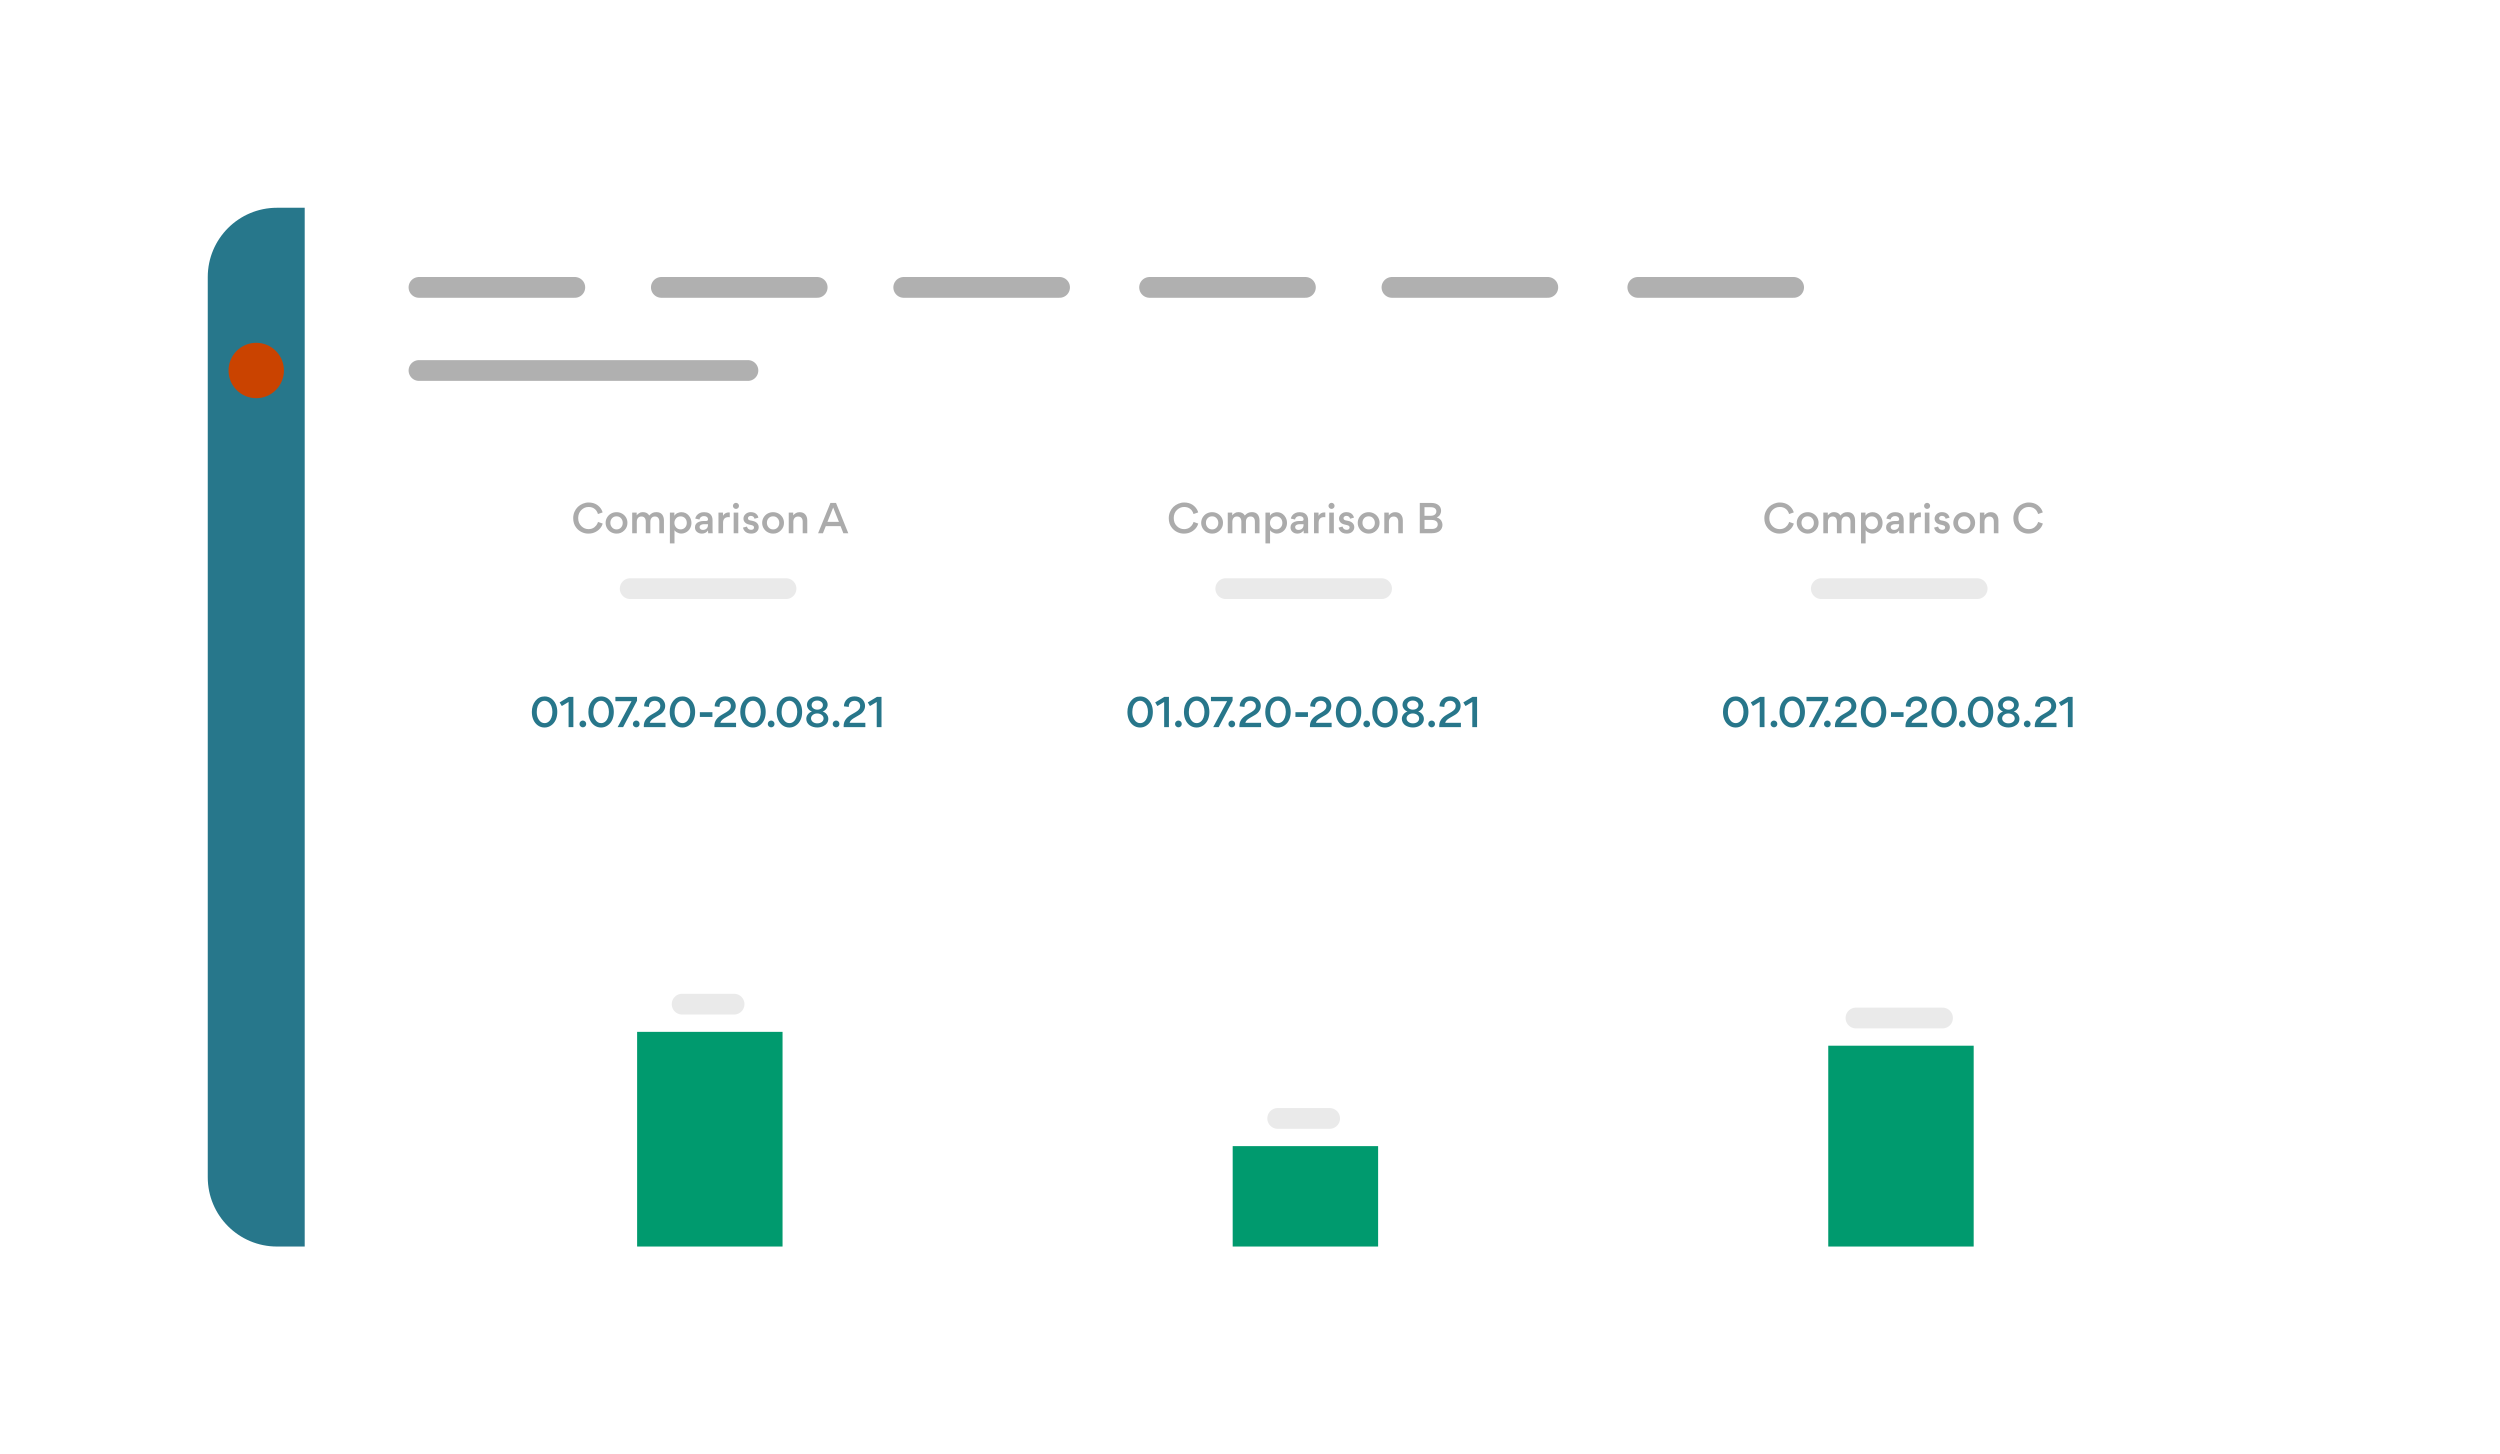 <svg width="722" height="420" viewBox="0 0 722 420" fill="none" xmlns="http://www.w3.org/2000/svg">
<g filter="url(#filter0_d_201_5158)">
<path d="M60 80C60 68.954 68.954 60 80 60H642C653.046 60 662 68.954 662 80V340C662 351.046 653.046 360 642 360H80C68.954 360 60 351.046 60 340V80Z" fill="white"/>
</g>
<path d="M60 80C60 68.954 68.954 60 80 60H88V360H80C68.954 360 60 351.046 60 340V80Z" fill="#27778B"/>
<path d="M121 83H166" stroke="#B0B0B0" stroke-width="6" stroke-linecap="round"/>
<path d="M121 107H216" stroke="#B0B0B0" stroke-width="6" stroke-linecap="round"/>
<path d="M191 83H236" stroke="#B0B0B0" stroke-width="6" stroke-linecap="round"/>
<path d="M261 83H306" stroke="#B0B0B0" stroke-width="6" stroke-linecap="round"/>
<path d="M332 83H377" stroke="#B0B0B0" stroke-width="6" stroke-linecap="round"/>
<path d="M402 83H447" stroke="#B0B0B0" stroke-width="6" stroke-linecap="round"/>
<path d="M473 83H518" stroke="#B0B0B0" stroke-width="6" stroke-linecap="round"/>
<g filter="url(#filter1_d_201_5158)">
<rect x="121" y="130" width="167" height="100" rx="5" fill="white"/>
</g>
<g filter="url(#filter2_d_201_5158)">
<path d="M121 240C121 237.239 123.239 235 126 235H627C629.761 235 632 237.239 632 240V355C632 357.761 629.761 360 627 360H126C123.239 360 121 357.761 121 355V240Z" fill="white"/>
</g>
<g filter="url(#filter3_d_201_5158)">
<rect x="293" y="130" width="167" height="100" rx="5" fill="white"/>
</g>
<g filter="url(#filter4_d_201_5158)">
<rect x="465" y="130" width="167" height="100" rx="5" fill="white"/>
</g>
<path d="M182 170H227" stroke="#EAEAEA" stroke-width="6" stroke-linecap="round"/>
<path d="M197 290H212" stroke="#EAEAEA" stroke-width="6" stroke-linecap="round"/>
<path d="M369 323H384" stroke="#EAEAEA" stroke-width="6" stroke-linecap="round"/>
<path d="M536 294H561" stroke="#EAEAEA" stroke-width="6" stroke-linecap="round"/>
<path d="M354 170H399" stroke="#EAEAEA" stroke-width="6" stroke-linecap="round"/>
<path d="M526 170H571" stroke="#EAEAEA" stroke-width="6" stroke-linecap="round"/>
<path d="M159.18 209.496C158.612 209.904 157.972 210.108 157.26 210.108C156.54 210.108 155.9 209.908 155.34 209.508C154.772 209.1 154.34 208.564 154.044 207.9C153.748 207.228 153.6 206.468 153.6 205.62C153.6 204.348 153.936 203.288 154.608 202.44C155.296 201.568 156.188 201.132 157.284 201.132C158.004 201.132 158.644 201.328 159.204 201.72C159.772 202.136 160.204 202.676 160.5 203.34C160.796 204.004 160.944 204.76 160.944 205.608C160.944 206.448 160.796 207.204 160.5 207.876C160.188 208.572 159.748 209.112 159.18 209.496ZM158.46 202.836C158.092 202.54 157.692 202.392 157.26 202.392C156.82 202.392 156.424 202.536 156.072 202.824C155.368 203.416 155.016 204.344 155.016 205.608C155 206.496 155.208 207.26 155.64 207.9C156.072 208.532 156.62 208.844 157.284 208.836C157.732 208.836 158.128 208.688 158.472 208.392C158.808 208.112 159.068 207.728 159.252 207.24C159.436 206.736 159.528 206.196 159.528 205.62C159.528 204.38 159.172 203.452 158.46 202.836ZM164.207 202.728L162.251 203.904L161.615 202.86L164.279 201.252H165.587V210H164.207V202.728ZM167.348 209.088C167.348 208.808 167.444 208.572 167.636 208.38C167.844 208.188 168.072 208.092 168.32 208.092C168.576 208.092 168.808 208.188 169.016 208.38C169.2 208.564 169.292 208.8 169.292 209.088C169.292 209.36 169.2 209.588 169.016 209.772C168.824 209.964 168.592 210.06 168.32 210.06C168.064 210.06 167.836 209.96 167.636 209.76C167.444 209.584 167.348 209.36 167.348 209.088ZM175.504 209.496C174.936 209.904 174.296 210.108 173.584 210.108C172.864 210.108 172.224 209.908 171.664 209.508C171.096 209.1 170.664 208.564 170.368 207.9C170.072 207.228 169.924 206.468 169.924 205.62C169.924 204.348 170.26 203.288 170.932 202.44C171.62 201.568 172.512 201.132 173.608 201.132C174.328 201.132 174.968 201.328 175.528 201.72C176.096 202.136 176.528 202.676 176.824 203.34C177.12 204.004 177.268 204.76 177.268 205.608C177.268 206.448 177.12 207.204 176.824 207.876C176.512 208.572 176.072 209.112 175.504 209.496ZM174.784 202.836C174.416 202.54 174.016 202.392 173.584 202.392C173.144 202.392 172.748 202.536 172.396 202.824C171.692 203.416 171.34 204.344 171.34 205.608C171.324 206.496 171.532 207.26 171.964 207.9C172.396 208.532 172.944 208.844 173.608 208.836C174.056 208.836 174.452 208.688 174.796 208.392C175.132 208.112 175.392 207.728 175.576 207.24C175.76 206.736 175.852 206.196 175.852 205.62C175.852 204.38 175.496 203.452 174.784 202.836ZM182.39 202.5H177.722V201.252H183.974V202.38L179.954 210H178.37L182.39 202.5ZM182.769 209.088C182.769 208.808 182.865 208.572 183.057 208.38C183.265 208.188 183.493 208.092 183.741 208.092C183.997 208.092 184.229 208.188 184.437 208.38C184.621 208.564 184.713 208.8 184.713 209.088C184.713 209.36 184.621 209.588 184.437 209.772C184.245 209.964 184.013 210.06 183.741 210.06C183.485 210.06 183.257 209.96 183.057 209.76C182.865 209.584 182.769 209.36 182.769 209.088ZM185.943 210L185.931 209.628C185.923 208.348 186.619 207.292 188.019 206.46L189.375 205.668C189.831 205.396 190.163 205.124 190.371 204.852C190.587 204.572 190.695 204.244 190.695 203.868C190.695 203.452 190.547 203.1 190.251 202.812C189.947 202.532 189.555 202.392 189.075 202.392C188.371 202.392 187.875 202.672 187.587 203.232C187.475 203.448 187.415 203.76 187.407 204.168L186.015 203.988C185.999 203.596 186.083 203.2 186.267 202.8C186.451 202.4 186.719 202.056 187.071 201.768C187.599 201.336 188.275 201.12 189.099 201.12C190.027 201.12 190.771 201.4 191.331 201.96C191.851 202.496 192.111 203.124 192.111 203.844C192.111 204.38 191.967 204.872 191.679 205.32C191.399 205.776 190.999 206.156 190.479 206.46L188.883 207.396C188.835 207.42 188.775 207.456 188.703 207.504C188.639 207.552 188.595 207.584 188.571 207.6C188.427 207.704 188.311 207.792 188.223 207.864C187.927 208.112 187.735 208.408 187.647 208.752H192.195V210H185.943ZM198.989 209.496C198.421 209.904 197.781 210.108 197.069 210.108C196.349 210.108 195.709 209.908 195.149 209.508C194.581 209.1 194.149 208.564 193.853 207.9C193.557 207.228 193.409 206.468 193.409 205.62C193.409 204.348 193.745 203.288 194.417 202.44C195.105 201.568 195.997 201.132 197.093 201.132C197.813 201.132 198.453 201.328 199.013 201.72C199.581 202.136 200.013 202.676 200.309 203.34C200.605 204.004 200.753 204.76 200.753 205.608C200.753 206.448 200.605 207.204 200.309 207.876C199.997 208.572 199.557 209.112 198.989 209.496ZM198.269 202.836C197.901 202.54 197.501 202.392 197.069 202.392C196.629 202.392 196.233 202.536 195.881 202.824C195.177 203.416 194.825 204.344 194.825 205.608C194.809 206.496 195.017 207.26 195.449 207.9C195.881 208.532 196.429 208.844 197.093 208.836C197.541 208.836 197.937 208.688 198.281 208.392C198.617 208.112 198.877 207.728 199.061 207.24C199.245 206.736 199.337 206.196 199.337 205.62C199.337 204.38 198.981 203.452 198.269 202.836ZM205.744 205.692V207.048H202.12V205.692H205.744ZM206.322 210L206.31 209.628C206.302 208.348 206.998 207.292 208.398 206.46L209.754 205.668C210.21 205.396 210.542 205.124 210.75 204.852C210.966 204.572 211.074 204.244 211.074 203.868C211.074 203.452 210.926 203.1 210.63 202.812C210.326 202.532 209.934 202.392 209.454 202.392C208.75 202.392 208.254 202.672 207.966 203.232C207.854 203.448 207.794 203.76 207.786 204.168L206.394 203.988C206.378 203.596 206.462 203.2 206.646 202.8C206.83 202.4 207.098 202.056 207.45 201.768C207.978 201.336 208.654 201.12 209.478 201.12C210.406 201.12 211.15 201.4 211.71 201.96C212.23 202.496 212.49 203.124 212.49 203.844C212.49 204.38 212.346 204.872 212.058 205.32C211.778 205.776 211.378 206.156 210.858 206.46L209.262 207.396C209.214 207.42 209.154 207.456 209.082 207.504C209.018 207.552 208.974 207.584 208.95 207.6C208.806 207.704 208.69 207.792 208.602 207.864C208.306 208.112 208.114 208.408 208.026 208.752H212.574V210H206.322ZM219.368 209.496C218.8 209.904 218.16 210.108 217.448 210.108C216.728 210.108 216.088 209.908 215.528 209.508C214.96 209.1 214.528 208.564 214.232 207.9C213.936 207.228 213.788 206.468 213.788 205.62C213.788 204.348 214.124 203.288 214.796 202.44C215.484 201.568 216.376 201.132 217.472 201.132C218.192 201.132 218.832 201.328 219.392 201.72C219.96 202.136 220.391 202.676 220.688 203.34C220.984 204.004 221.132 204.76 221.132 205.608C221.132 206.448 220.984 207.204 220.688 207.876C220.376 208.572 219.936 209.112 219.368 209.496ZM218.648 202.836C218.28 202.54 217.88 202.392 217.448 202.392C217.008 202.392 216.612 202.536 216.26 202.824C215.556 203.416 215.204 204.344 215.204 205.608C215.188 206.496 215.396 207.26 215.828 207.9C216.26 208.532 216.808 208.844 217.472 208.836C217.92 208.836 218.316 208.688 218.66 208.392C218.996 208.112 219.256 207.728 219.44 207.24C219.624 206.736 219.716 206.196 219.716 205.62C219.716 204.38 219.36 203.452 218.648 202.836ZM221.734 209.088C221.734 208.808 221.83 208.572 222.022 208.38C222.23 208.188 222.458 208.092 222.706 208.092C222.962 208.092 223.194 208.188 223.402 208.38C223.586 208.564 223.678 208.8 223.678 209.088C223.678 209.36 223.586 209.588 223.402 209.772C223.21 209.964 222.978 210.06 222.706 210.06C222.45 210.06 222.222 209.96 222.022 209.76C221.83 209.584 221.734 209.36 221.734 209.088ZM229.891 209.496C229.323 209.904 228.683 210.108 227.971 210.108C227.251 210.108 226.611 209.908 226.051 209.508C225.483 209.1 225.051 208.564 224.755 207.9C224.459 207.228 224.311 206.468 224.311 205.62C224.311 204.348 224.647 203.288 225.319 202.44C226.007 201.568 226.899 201.132 227.995 201.132C228.715 201.132 229.355 201.328 229.915 201.72C230.483 202.136 230.915 202.676 231.211 203.34C231.507 204.004 231.655 204.76 231.655 205.608C231.655 206.448 231.507 207.204 231.211 207.876C230.899 208.572 230.459 209.112 229.891 209.496ZM229.171 202.836C228.803 202.54 228.403 202.392 227.971 202.392C227.531 202.392 227.135 202.536 226.783 202.824C226.079 203.416 225.727 204.344 225.727 205.608C225.711 206.496 225.919 207.26 226.351 207.9C226.783 208.532 227.331 208.844 227.995 208.836C228.443 208.836 228.839 208.688 229.183 208.392C229.519 208.112 229.779 207.728 229.963 207.24C230.147 206.736 230.239 206.196 230.239 205.62C230.239 204.38 229.883 203.452 229.171 202.836ZM236.034 210.096C235.218 210.096 234.494 209.892 233.862 209.484C233.558 209.284 233.314 209.02 233.13 208.692C232.946 208.356 232.854 207.996 232.854 207.612C232.854 207.148 232.998 206.724 233.286 206.34C233.582 205.94 233.982 205.656 234.486 205.488C234.062 205.344 233.714 205.088 233.442 204.72C233.178 204.36 233.046 203.964 233.046 203.532C233.046 203.18 233.13 202.848 233.298 202.536C233.474 202.224 233.71 201.968 234.006 201.768C234.606 201.336 235.282 201.12 236.034 201.12C236.546 201.12 237.022 201.216 237.462 201.408C237.918 201.6 238.294 201.88 238.59 202.248C238.878 202.624 239.022 203.052 239.022 203.532C239.022 203.94 238.89 204.328 238.626 204.696C238.378 205.056 238.03 205.32 237.582 205.488C238.094 205.648 238.498 205.932 238.794 206.34C239.074 206.716 239.214 207.14 239.214 207.612C239.214 208.076 239.086 208.488 238.83 208.848C238.574 209.208 238.234 209.488 237.81 209.688C237.274 209.96 236.682 210.096 236.034 210.096ZM234.402 203.64C234.402 204.008 234.562 204.32 234.882 204.576C235.202 204.824 235.586 204.948 236.034 204.948C236.514 204.948 236.906 204.824 237.21 204.576C237.506 204.336 237.654 204.024 237.654 203.64C237.654 203.256 237.494 202.94 237.174 202.692C236.87 202.444 236.486 202.32 236.022 202.32C235.55 202.32 235.162 202.44 234.858 202.68C234.554 202.936 234.402 203.256 234.402 203.64ZM234.222 207.48C234.222 207.872 234.398 208.212 234.75 208.5C235.094 208.772 235.522 208.908 236.034 208.908C236.546 208.908 236.978 208.776 237.33 208.512C237.674 208.24 237.846 207.896 237.846 207.48C237.846 207.08 237.67 206.74 237.318 206.46C236.95 206.188 236.518 206.052 236.022 206.052C235.502 206.052 235.078 206.188 234.75 206.46C234.398 206.724 234.222 207.064 234.222 207.48ZM240.484 209.088C240.484 208.808 240.58 208.572 240.772 208.38C240.98 208.188 241.208 208.092 241.456 208.092C241.712 208.092 241.944 208.188 242.152 208.38C242.336 208.564 242.428 208.8 242.428 209.088C242.428 209.36 242.336 209.588 242.152 209.772C241.96 209.964 241.728 210.06 241.456 210.06C241.2 210.06 240.972 209.96 240.772 209.76C240.58 209.584 240.484 209.36 240.484 209.088ZM243.658 210L243.646 209.628C243.638 208.348 244.334 207.292 245.734 206.46L247.09 205.668C247.546 205.396 247.878 205.124 248.086 204.852C248.302 204.572 248.41 204.244 248.41 203.868C248.41 203.452 248.262 203.1 247.966 202.812C247.662 202.532 247.27 202.392 246.79 202.392C246.086 202.392 245.59 202.672 245.302 203.232C245.19 203.448 245.13 203.76 245.122 204.168L243.73 203.988C243.714 203.596 243.798 203.2 243.982 202.8C244.166 202.4 244.434 202.056 244.786 201.768C245.314 201.336 245.99 201.12 246.814 201.12C247.742 201.12 248.486 201.4 249.046 201.96C249.566 202.496 249.826 203.124 249.826 203.844C249.826 204.38 249.682 204.872 249.394 205.32C249.114 205.776 248.714 206.156 248.194 206.46L246.598 207.396C246.55 207.42 246.49 207.456 246.418 207.504C246.354 207.552 246.31 207.584 246.286 207.6C246.142 207.704 246.026 207.792 245.938 207.864C245.642 208.112 245.45 208.408 245.362 208.752H249.91V210H243.658ZM253.199 202.728L251.243 203.904L250.607 202.86L253.271 201.252H254.579V210H253.199V202.728Z" fill="#27768A"/>
<path d="M169.932 154.108C169.268 154.116 168.624 153.972 168 153.676C167.384 153.38 166.868 152.968 166.452 152.44C165.844 151.688 165.54 150.76 165.54 149.656C165.54 149.016 165.66 148.408 165.9 147.832C166.14 147.272 166.464 146.792 166.872 146.392C167.288 146 167.764 145.692 168.3 145.468C168.852 145.236 169.416 145.12 169.992 145.12C170.912 145.12 171.716 145.34 172.404 145.78C172.724 146.004 172.988 146.232 173.196 146.464C173.612 146.936 173.892 147.444 174.036 147.988L172.68 148.456C172.608 148.136 172.464 147.82 172.248 147.508C172.096 147.292 171.928 147.116 171.744 146.98C171.296 146.604 170.708 146.416 169.98 146.416C169.196 146.416 168.504 146.704 167.904 147.28C167.288 147.88 166.98 148.656 166.98 149.608C166.98 150.576 167.284 151.356 167.892 151.948C168.484 152.524 169.176 152.812 169.968 152.812C170.632 152.812 171.196 152.632 171.66 152.272C171.876 152.096 172.052 151.92 172.188 151.744C172.436 151.416 172.608 151.08 172.704 150.736L174.06 151.204C173.86 151.924 173.46 152.54 172.86 153.052C172.34 153.492 171.76 153.796 171.12 153.964C170.736 154.06 170.34 154.108 169.932 154.108ZM174.902 151.012C174.902 150.436 175.046 149.908 175.334 149.428C175.638 148.932 176.022 148.56 176.486 148.312C176.966 148.048 177.494 147.916 178.07 147.916C178.63 147.916 179.15 148.048 179.63 148.312C180.11 148.576 180.494 148.944 180.782 149.416C181.062 149.904 181.202 150.428 181.202 150.988C181.218 151.844 180.91 152.584 180.278 153.208C179.654 153.824 178.914 154.124 178.058 154.108C177.506 154.108 176.982 153.972 176.486 153.7C176.022 153.452 175.638 153.08 175.334 152.584C175.046 152.104 174.902 151.58 174.902 151.012ZM176.27 150.988C176.27 151.508 176.438 151.956 176.774 152.332C177.11 152.708 177.542 152.896 178.07 152.896C178.59 152.896 179.018 152.712 179.354 152.344C179.682 151.976 179.846 151.532 179.846 151.012C179.846 150.476 179.678 150.028 179.342 149.668C179.022 149.3 178.594 149.116 178.058 149.116C177.53 149.116 177.098 149.296 176.762 149.656C176.434 150.008 176.27 150.452 176.27 150.988ZM186.5 154V150.652C186.5 150.188 186.392 149.824 186.176 149.56C185.968 149.296 185.652 149.164 185.228 149.164C184.812 149.164 184.492 149.3 184.268 149.572C184.028 149.86 183.908 150.228 183.908 150.676V154H182.576V148.036H183.872V148.84C184.056 148.592 184.264 148.4 184.496 148.264C184.744 148.104 184.948 148.004 185.108 147.964C185.308 147.924 185.492 147.904 185.66 147.904C186.516 147.904 187.128 148.228 187.496 148.876C187.784 148.556 188.096 148.308 188.432 148.132C188.744 147.98 189.124 147.904 189.572 147.904C190.3 147.904 190.852 148.136 191.228 148.6C191.572 149.04 191.744 149.612 191.744 150.316V154H190.412V150.64C190.412 150.176 190.304 149.816 190.088 149.56C189.88 149.296 189.564 149.164 189.14 149.164C188.724 149.164 188.404 149.3 188.18 149.572C187.94 149.852 187.82 150.216 187.82 150.664V154H186.5ZM199.69 151C199.69 151.544 199.57 152.048 199.33 152.512C199.074 152.992 198.722 153.372 198.274 153.652C197.794 153.948 197.278 154.096 196.726 154.096C196.31 154.096 195.87 153.964 195.406 153.7C195.142 153.548 194.938 153.356 194.794 153.124V156.94H193.462V148.036H194.758V148.96C194.998 148.568 195.33 148.292 195.754 148.132C196.122 147.988 196.458 147.916 196.762 147.916C197.65 147.916 198.37 148.244 198.922 148.9C199.434 149.524 199.69 150.224 199.69 151ZM195.274 149.668C194.938 150.044 194.77 150.492 194.77 151.012C194.77 151.532 194.938 151.976 195.274 152.344C195.61 152.704 196.038 152.884 196.558 152.884C197.086 152.884 197.518 152.704 197.854 152.344C198.182 151.984 198.346 151.54 198.346 151.012C198.346 150.476 198.182 150.028 197.854 149.668C197.518 149.308 197.086 149.128 196.558 149.128C196.038 149.128 195.61 149.308 195.274 149.668ZM205.82 154H204.524C204.484 153.816 204.464 153.544 204.464 153.184C204.264 153.512 204.008 153.748 203.696 153.892C203.376 154.036 203.048 154.108 202.712 154.108C202.128 154.108 201.648 153.94 201.272 153.604C200.896 153.276 200.708 152.856 200.708 152.344V152.284C200.716 151.524 201.1 150.996 201.86 150.7C202.268 150.54 202.708 150.46 203.18 150.46H203.924C204.292 150.46 204.476 150.292 204.476 149.956C204.476 149.7 204.376 149.484 204.176 149.308C203.96 149.132 203.668 149.044 203.3 149.044C202.948 149.044 202.656 149.136 202.424 149.32C202.192 149.496 202.052 149.736 202.004 150.04L200.792 149.764C200.832 149.484 200.968 149.184 201.2 148.864C201.448 148.544 201.76 148.304 202.136 148.144C202.464 147.992 202.868 147.916 203.348 147.916C204.468 147.916 205.212 148.324 205.58 149.14C205.716 149.436 205.784 149.788 205.784 150.196V153.04C205.784 153.44 205.796 153.76 205.82 154ZM204.464 151.588V151.396H203.18C202.9 151.396 202.64 151.468 202.4 151.612C202.16 151.764 202.04 151.968 202.04 152.224C202.04 152.472 202.128 152.672 202.304 152.824C202.48 152.968 202.708 153.04 202.988 153.04C203.444 153.04 203.804 152.908 204.068 152.644C204.332 152.38 204.464 152.028 204.464 151.588ZM210.754 148.012V149.38C210.65 149.356 210.526 149.344 210.382 149.344C209.878 149.344 209.49 149.484 209.218 149.764C208.954 150.044 208.822 150.444 208.822 150.964V154H207.49V148.036H208.798V148.96C208.966 148.648 209.194 148.408 209.482 148.24C209.778 148.072 210.094 147.988 210.43 147.988C210.518 147.988 210.626 147.996 210.754 148.012ZM212.544 146.98C212.312 146.98 212.108 146.892 211.932 146.716C211.756 146.54 211.668 146.336 211.668 146.104C211.668 145.864 211.756 145.656 211.932 145.48C212.1 145.304 212.304 145.216 212.544 145.216C212.792 145.216 213 145.304 213.168 145.48C213.336 145.648 213.42 145.856 213.42 146.104C213.42 146.344 213.336 146.548 213.168 146.716C212.992 146.892 212.784 146.98 212.544 146.98ZM211.884 154V148.036H213.216V154H211.884ZM216.934 154.108C216.046 154.1 215.394 153.82 214.978 153.268C214.738 152.956 214.606 152.656 214.582 152.368L215.722 152.068C215.786 152.356 215.922 152.588 216.13 152.764C216.338 152.932 216.602 153.016 216.922 153.016C217.186 153.016 217.39 152.956 217.534 152.836C217.686 152.708 217.762 152.536 217.762 152.32C217.762 151.992 217.526 151.772 217.054 151.66L216.298 151.48C215.786 151.36 215.394 151.152 215.122 150.856C214.85 150.552 214.714 150.192 214.714 149.776C214.714 149.264 214.918 148.824 215.326 148.456C215.734 148.088 216.234 147.904 216.826 147.904C217.666 147.912 218.278 148.176 218.662 148.696C218.862 148.96 218.982 149.228 219.022 149.5L217.906 149.812C217.85 149.564 217.73 149.364 217.546 149.212C217.37 149.06 217.13 148.984 216.826 148.984C216.602 148.984 216.41 149.048 216.25 149.176C216.09 149.288 216.01 149.448 216.01 149.656C216.01 149.992 216.21 150.2 216.61 150.28L217.426 150.448C217.962 150.568 218.378 150.788 218.674 151.108C218.97 151.444 219.118 151.824 219.118 152.248C219.118 152.752 218.926 153.188 218.542 153.556C218.166 153.924 217.63 154.108 216.934 154.108ZM220.113 151.012C220.113 150.436 220.257 149.908 220.545 149.428C220.849 148.932 221.233 148.56 221.697 148.312C222.177 148.048 222.705 147.916 223.281 147.916C223.841 147.916 224.361 148.048 224.841 148.312C225.321 148.576 225.705 148.944 225.993 149.416C226.273 149.904 226.413 150.428 226.413 150.988C226.429 151.844 226.121 152.584 225.489 153.208C224.865 153.824 224.125 154.124 223.269 154.108C222.717 154.108 222.193 153.972 221.697 153.7C221.233 153.452 220.849 153.08 220.545 152.584C220.257 152.104 220.113 151.58 220.113 151.012ZM221.481 150.988C221.481 151.508 221.649 151.956 221.985 152.332C222.321 152.708 222.753 152.896 223.281 152.896C223.801 152.896 224.229 152.712 224.565 152.344C224.893 151.976 225.057 151.532 225.057 151.012C225.057 150.476 224.889 150.028 224.553 149.668C224.233 149.3 223.805 149.116 223.269 149.116C222.741 149.116 222.309 149.296 221.973 149.656C221.645 150.008 221.481 150.452 221.481 150.988ZM231.818 154V150.664C231.818 150.2 231.706 149.836 231.482 149.572C231.258 149.308 230.93 149.176 230.498 149.176C230.074 149.176 229.738 149.312 229.49 149.584C229.242 149.856 229.118 150.22 229.118 150.676V154H227.786V148.036H229.082V148.84C229.258 148.608 229.47 148.416 229.718 148.264C229.966 148.12 230.178 148.024 230.354 147.976C230.554 147.936 230.738 147.916 230.906 147.916C231.642 147.916 232.198 148.14 232.574 148.588C232.95 149.02 233.138 149.6 233.138 150.328V154H231.818ZM238.482 151.948L237.666 154H236.262L239.826 145.252H241.446L244.986 154H243.558L242.754 151.948H238.482ZM238.962 150.724H242.286L240.618 146.572L238.962 150.724Z" fill="#ABABAB"/>
<path d="M341.932 154.108C341.268 154.116 340.624 153.972 340 153.676C339.384 153.38 338.868 152.968 338.452 152.44C337.844 151.688 337.54 150.76 337.54 149.656C337.54 149.016 337.66 148.408 337.9 147.832C338.14 147.272 338.464 146.792 338.872 146.392C339.288 146 339.764 145.692 340.3 145.468C340.852 145.236 341.416 145.12 341.992 145.12C342.912 145.12 343.716 145.34 344.404 145.78C344.724 146.004 344.988 146.232 345.196 146.464C345.612 146.936 345.892 147.444 346.036 147.988L344.68 148.456C344.608 148.136 344.464 147.82 344.248 147.508C344.096 147.292 343.928 147.116 343.744 146.98C343.296 146.604 342.708 146.416 341.98 146.416C341.196 146.416 340.504 146.704 339.904 147.28C339.288 147.88 338.98 148.656 338.98 149.608C338.98 150.576 339.284 151.356 339.892 151.948C340.484 152.524 341.176 152.812 341.968 152.812C342.632 152.812 343.196 152.632 343.66 152.272C343.876 152.096 344.052 151.92 344.188 151.744C344.436 151.416 344.608 151.08 344.704 150.736L346.06 151.204C345.86 151.924 345.46 152.54 344.86 153.052C344.34 153.492 343.76 153.796 343.12 153.964C342.736 154.06 342.34 154.108 341.932 154.108ZM346.902 151.012C346.902 150.436 347.046 149.908 347.334 149.428C347.638 148.932 348.022 148.56 348.486 148.312C348.966 148.048 349.494 147.916 350.07 147.916C350.63 147.916 351.15 148.048 351.63 148.312C352.11 148.576 352.494 148.944 352.782 149.416C353.062 149.904 353.202 150.428 353.202 150.988C353.218 151.844 352.91 152.584 352.278 153.208C351.654 153.824 350.914 154.124 350.058 154.108C349.506 154.108 348.982 153.972 348.486 153.7C348.022 153.452 347.638 153.08 347.334 152.584C347.046 152.104 346.902 151.58 346.902 151.012ZM348.27 150.988C348.27 151.508 348.438 151.956 348.774 152.332C349.11 152.708 349.542 152.896 350.07 152.896C350.59 152.896 351.018 152.712 351.354 152.344C351.682 151.976 351.846 151.532 351.846 151.012C351.846 150.476 351.678 150.028 351.342 149.668C351.022 149.3 350.594 149.116 350.058 149.116C349.53 149.116 349.098 149.296 348.762 149.656C348.434 150.008 348.27 150.452 348.27 150.988ZM358.5 154V150.652C358.5 150.188 358.392 149.824 358.176 149.56C357.968 149.296 357.652 149.164 357.228 149.164C356.812 149.164 356.492 149.3 356.268 149.572C356.028 149.86 355.908 150.228 355.908 150.676V154H354.576V148.036H355.872V148.84C356.056 148.592 356.264 148.4 356.496 148.264C356.744 148.104 356.948 148.004 357.108 147.964C357.308 147.924 357.492 147.904 357.66 147.904C358.516 147.904 359.128 148.228 359.496 148.876C359.784 148.556 360.096 148.308 360.432 148.132C360.744 147.98 361.124 147.904 361.572 147.904C362.3 147.904 362.852 148.136 363.228 148.6C363.572 149.04 363.744 149.612 363.744 150.316V154H362.412V150.64C362.412 150.176 362.304 149.816 362.088 149.56C361.88 149.296 361.564 149.164 361.14 149.164C360.724 149.164 360.404 149.3 360.18 149.572C359.94 149.852 359.82 150.216 359.82 150.664V154H358.5ZM371.69 151C371.69 151.544 371.57 152.048 371.33 152.512C371.074 152.992 370.722 153.372 370.274 153.652C369.794 153.948 369.278 154.096 368.726 154.096C368.31 154.096 367.87 153.964 367.406 153.7C367.142 153.548 366.938 153.356 366.794 153.124V156.94H365.462V148.036H366.758V148.96C366.998 148.568 367.33 148.292 367.754 148.132C368.122 147.988 368.458 147.916 368.762 147.916C369.65 147.916 370.37 148.244 370.922 148.9C371.434 149.524 371.69 150.224 371.69 151ZM367.274 149.668C366.938 150.044 366.77 150.492 366.77 151.012C366.77 151.532 366.938 151.976 367.274 152.344C367.61 152.704 368.038 152.884 368.558 152.884C369.086 152.884 369.518 152.704 369.854 152.344C370.182 151.984 370.346 151.54 370.346 151.012C370.346 150.476 370.182 150.028 369.854 149.668C369.518 149.308 369.086 149.128 368.558 149.128C368.038 149.128 367.61 149.308 367.274 149.668ZM377.82 154H376.524C376.484 153.816 376.464 153.544 376.464 153.184C376.264 153.512 376.008 153.748 375.696 153.892C375.376 154.036 375.048 154.108 374.712 154.108C374.128 154.108 373.648 153.94 373.272 153.604C372.896 153.276 372.708 152.856 372.708 152.344V152.284C372.716 151.524 373.1 150.996 373.86 150.7C374.268 150.54 374.708 150.46 375.18 150.46H375.924C376.292 150.46 376.476 150.292 376.476 149.956C376.476 149.7 376.376 149.484 376.176 149.308C375.96 149.132 375.668 149.044 375.3 149.044C374.948 149.044 374.656 149.136 374.424 149.32C374.192 149.496 374.052 149.736 374.004 150.04L372.792 149.764C372.832 149.484 372.968 149.184 373.2 148.864C373.448 148.544 373.76 148.304 374.136 148.144C374.464 147.992 374.868 147.916 375.348 147.916C376.468 147.916 377.212 148.324 377.58 149.14C377.716 149.436 377.784 149.788 377.784 150.196V153.04C377.784 153.44 377.796 153.76 377.82 154ZM376.464 151.588V151.396H375.18C374.9 151.396 374.64 151.468 374.4 151.612C374.16 151.764 374.04 151.968 374.04 152.224C374.04 152.472 374.128 152.672 374.304 152.824C374.48 152.968 374.708 153.04 374.988 153.04C375.444 153.04 375.804 152.908 376.068 152.644C376.332 152.38 376.464 152.028 376.464 151.588ZM382.754 148.012V149.38C382.65 149.356 382.526 149.344 382.382 149.344C381.878 149.344 381.49 149.484 381.218 149.764C380.954 150.044 380.822 150.444 380.822 150.964V154H379.49V148.036H380.798V148.96C380.966 148.648 381.194 148.408 381.482 148.24C381.778 148.072 382.094 147.988 382.43 147.988C382.518 147.988 382.626 147.996 382.754 148.012ZM384.544 146.98C384.312 146.98 384.108 146.892 383.932 146.716C383.756 146.54 383.668 146.336 383.668 146.104C383.668 145.864 383.756 145.656 383.932 145.48C384.1 145.304 384.304 145.216 384.544 145.216C384.792 145.216 385 145.304 385.168 145.48C385.336 145.648 385.42 145.856 385.42 146.104C385.42 146.344 385.336 146.548 385.168 146.716C384.992 146.892 384.784 146.98 384.544 146.98ZM383.884 154V148.036H385.216V154H383.884ZM388.934 154.108C388.046 154.1 387.394 153.82 386.978 153.268C386.738 152.956 386.606 152.656 386.582 152.368L387.722 152.068C387.786 152.356 387.922 152.588 388.13 152.764C388.338 152.932 388.602 153.016 388.922 153.016C389.186 153.016 389.39 152.956 389.534 152.836C389.686 152.708 389.762 152.536 389.762 152.32C389.762 151.992 389.526 151.772 389.054 151.66L388.298 151.48C387.786 151.36 387.394 151.152 387.122 150.856C386.85 150.552 386.714 150.192 386.714 149.776C386.714 149.264 386.918 148.824 387.326 148.456C387.734 148.088 388.234 147.904 388.826 147.904C389.666 147.912 390.278 148.176 390.662 148.696C390.862 148.96 390.982 149.228 391.022 149.5L389.906 149.812C389.85 149.564 389.73 149.364 389.546 149.212C389.37 149.06 389.13 148.984 388.826 148.984C388.602 148.984 388.41 149.048 388.25 149.176C388.09 149.288 388.01 149.448 388.01 149.656C388.01 149.992 388.21 150.2 388.61 150.28L389.426 150.448C389.962 150.568 390.378 150.788 390.674 151.108C390.97 151.444 391.118 151.824 391.118 152.248C391.118 152.752 390.926 153.188 390.542 153.556C390.166 153.924 389.63 154.108 388.934 154.108ZM392.113 151.012C392.113 150.436 392.257 149.908 392.545 149.428C392.849 148.932 393.233 148.56 393.697 148.312C394.177 148.048 394.705 147.916 395.281 147.916C395.841 147.916 396.361 148.048 396.841 148.312C397.321 148.576 397.705 148.944 397.993 149.416C398.273 149.904 398.413 150.428 398.413 150.988C398.429 151.844 398.121 152.584 397.489 153.208C396.865 153.824 396.125 154.124 395.269 154.108C394.717 154.108 394.193 153.972 393.697 153.7C393.233 153.452 392.849 153.08 392.545 152.584C392.257 152.104 392.113 151.58 392.113 151.012ZM393.481 150.988C393.481 151.508 393.649 151.956 393.985 152.332C394.321 152.708 394.753 152.896 395.281 152.896C395.801 152.896 396.229 152.712 396.565 152.344C396.893 151.976 397.057 151.532 397.057 151.012C397.057 150.476 396.889 150.028 396.553 149.668C396.233 149.3 395.805 149.116 395.269 149.116C394.741 149.116 394.309 149.296 393.973 149.656C393.645 150.008 393.481 150.452 393.481 150.988ZM403.818 154V150.664C403.818 150.2 403.706 149.836 403.482 149.572C403.258 149.308 402.93 149.176 402.498 149.176C402.074 149.176 401.738 149.312 401.49 149.584C401.242 149.856 401.118 150.22 401.118 150.676V154H399.786V148.036H401.082V148.84C401.258 148.608 401.47 148.416 401.718 148.264C401.966 148.12 402.178 148.024 402.354 147.976C402.554 147.936 402.738 147.916 402.906 147.916C403.642 147.916 404.198 148.14 404.574 148.588C404.95 149.02 405.138 149.6 405.138 150.328V154H403.818ZM410.034 145.252H413.382C414.23 145.252 414.91 145.456 415.422 145.864C415.934 146.28 416.19 146.844 416.19 147.556C416.19 147.852 416.11 148.164 415.95 148.492C415.766 148.9 415.426 149.216 414.93 149.44C415.554 149.64 415.998 149.96 416.262 150.4C416.478 150.784 416.586 151.168 416.586 151.552C416.586 152.28 416.322 152.872 415.794 153.328C415.258 153.776 414.486 154 413.478 154H410.034V145.252ZM411.39 148.96H413.118C413.694 148.96 414.118 148.84 414.39 148.6C414.678 148.36 414.822 148.06 414.822 147.7C414.822 147.324 414.686 147.028 414.414 146.812C414.142 146.596 413.734 146.488 413.19 146.488H411.39V148.96ZM411.402 152.764H413.502C414.046 152.764 414.466 152.648 414.762 152.416C415.066 152.176 415.218 151.852 415.218 151.444C415.218 151.052 415.062 150.74 414.75 150.508C414.446 150.276 414.002 150.16 413.418 150.16H411.402V152.764Z" fill="#ABABAB"/>
<path d="M513.932 154.108C513.268 154.116 512.624 153.972 512 153.676C511.384 153.38 510.868 152.968 510.452 152.44C509.844 151.688 509.54 150.76 509.54 149.656C509.54 149.016 509.66 148.408 509.9 147.832C510.14 147.272 510.464 146.792 510.872 146.392C511.288 146 511.764 145.692 512.3 145.468C512.852 145.236 513.416 145.12 513.992 145.12C514.912 145.12 515.716 145.34 516.404 145.78C516.724 146.004 516.988 146.232 517.196 146.464C517.612 146.936 517.892 147.444 518.036 147.988L516.68 148.456C516.608 148.136 516.464 147.82 516.248 147.508C516.096 147.292 515.928 147.116 515.744 146.98C515.296 146.604 514.708 146.416 513.98 146.416C513.196 146.416 512.504 146.704 511.904 147.28C511.288 147.88 510.98 148.656 510.98 149.608C510.98 150.576 511.284 151.356 511.892 151.948C512.484 152.524 513.176 152.812 513.968 152.812C514.632 152.812 515.196 152.632 515.66 152.272C515.876 152.096 516.052 151.92 516.188 151.744C516.436 151.416 516.608 151.08 516.704 150.736L518.06 151.204C517.86 151.924 517.46 152.54 516.86 153.052C516.34 153.492 515.76 153.796 515.12 153.964C514.736 154.06 514.34 154.108 513.932 154.108ZM518.902 151.012C518.902 150.436 519.046 149.908 519.334 149.428C519.638 148.932 520.022 148.56 520.486 148.312C520.966 148.048 521.494 147.916 522.07 147.916C522.63 147.916 523.15 148.048 523.63 148.312C524.11 148.576 524.494 148.944 524.782 149.416C525.062 149.904 525.202 150.428 525.202 150.988C525.218 151.844 524.91 152.584 524.278 153.208C523.654 153.824 522.914 154.124 522.058 154.108C521.506 154.108 520.982 153.972 520.486 153.7C520.022 153.452 519.638 153.08 519.334 152.584C519.046 152.104 518.902 151.58 518.902 151.012ZM520.27 150.988C520.27 151.508 520.438 151.956 520.774 152.332C521.11 152.708 521.542 152.896 522.07 152.896C522.59 152.896 523.018 152.712 523.354 152.344C523.682 151.976 523.846 151.532 523.846 151.012C523.846 150.476 523.678 150.028 523.342 149.668C523.022 149.3 522.594 149.116 522.058 149.116C521.53 149.116 521.098 149.296 520.762 149.656C520.434 150.008 520.27 150.452 520.27 150.988ZM530.5 154V150.652C530.5 150.188 530.392 149.824 530.176 149.56C529.968 149.296 529.652 149.164 529.228 149.164C528.812 149.164 528.492 149.3 528.268 149.572C528.028 149.86 527.908 150.228 527.908 150.676V154H526.576V148.036H527.872V148.84C528.056 148.592 528.264 148.4 528.496 148.264C528.744 148.104 528.948 148.004 529.108 147.964C529.308 147.924 529.492 147.904 529.66 147.904C530.516 147.904 531.128 148.228 531.496 148.876C531.784 148.556 532.096 148.308 532.432 148.132C532.744 147.98 533.124 147.904 533.572 147.904C534.3 147.904 534.852 148.136 535.228 148.6C535.572 149.04 535.744 149.612 535.744 150.316V154H534.412V150.64C534.412 150.176 534.304 149.816 534.088 149.56C533.88 149.296 533.564 149.164 533.14 149.164C532.724 149.164 532.404 149.3 532.18 149.572C531.94 149.852 531.82 150.216 531.82 150.664V154H530.5ZM543.69 151C543.69 151.544 543.57 152.048 543.33 152.512C543.074 152.992 542.722 153.372 542.274 153.652C541.794 153.948 541.278 154.096 540.726 154.096C540.31 154.096 539.87 153.964 539.406 153.7C539.142 153.548 538.938 153.356 538.794 153.124V156.94H537.462V148.036H538.758V148.96C538.998 148.568 539.33 148.292 539.754 148.132C540.122 147.988 540.458 147.916 540.762 147.916C541.65 147.916 542.37 148.244 542.922 148.9C543.434 149.524 543.69 150.224 543.69 151ZM539.274 149.668C538.938 150.044 538.77 150.492 538.77 151.012C538.77 151.532 538.938 151.976 539.274 152.344C539.61 152.704 540.038 152.884 540.558 152.884C541.086 152.884 541.518 152.704 541.854 152.344C542.182 151.984 542.346 151.54 542.346 151.012C542.346 150.476 542.182 150.028 541.854 149.668C541.518 149.308 541.086 149.128 540.558 149.128C540.038 149.128 539.61 149.308 539.274 149.668ZM549.82 154H548.524C548.484 153.816 548.464 153.544 548.464 153.184C548.264 153.512 548.008 153.748 547.696 153.892C547.376 154.036 547.048 154.108 546.712 154.108C546.128 154.108 545.648 153.94 545.272 153.604C544.896 153.276 544.708 152.856 544.708 152.344V152.284C544.716 151.524 545.1 150.996 545.86 150.7C546.268 150.54 546.708 150.46 547.18 150.46H547.924C548.292 150.46 548.476 150.292 548.476 149.956C548.476 149.7 548.376 149.484 548.176 149.308C547.96 149.132 547.668 149.044 547.3 149.044C546.948 149.044 546.656 149.136 546.424 149.32C546.192 149.496 546.052 149.736 546.004 150.04L544.792 149.764C544.832 149.484 544.968 149.184 545.2 148.864C545.448 148.544 545.76 148.304 546.136 148.144C546.464 147.992 546.868 147.916 547.348 147.916C548.468 147.916 549.212 148.324 549.58 149.14C549.716 149.436 549.784 149.788 549.784 150.196V153.04C549.784 153.44 549.796 153.76 549.82 154ZM548.464 151.588V151.396H547.18C546.9 151.396 546.64 151.468 546.4 151.612C546.16 151.764 546.04 151.968 546.04 152.224C546.04 152.472 546.128 152.672 546.304 152.824C546.48 152.968 546.708 153.04 546.988 153.04C547.444 153.04 547.804 152.908 548.068 152.644C548.332 152.38 548.464 152.028 548.464 151.588ZM554.754 148.012V149.38C554.65 149.356 554.526 149.344 554.382 149.344C553.878 149.344 553.49 149.484 553.218 149.764C552.954 150.044 552.822 150.444 552.822 150.964V154H551.49V148.036H552.798V148.96C552.966 148.648 553.194 148.408 553.482 148.24C553.778 148.072 554.094 147.988 554.43 147.988C554.518 147.988 554.626 147.996 554.754 148.012ZM556.544 146.98C556.312 146.98 556.108 146.892 555.932 146.716C555.756 146.54 555.668 146.336 555.668 146.104C555.668 145.864 555.756 145.656 555.932 145.48C556.1 145.304 556.304 145.216 556.544 145.216C556.792 145.216 557 145.304 557.168 145.48C557.336 145.648 557.42 145.856 557.42 146.104C557.42 146.344 557.336 146.548 557.168 146.716C556.992 146.892 556.784 146.98 556.544 146.98ZM555.884 154V148.036H557.216V154H555.884ZM560.934 154.108C560.046 154.1 559.394 153.82 558.978 153.268C558.738 152.956 558.606 152.656 558.582 152.368L559.722 152.068C559.786 152.356 559.922 152.588 560.13 152.764C560.338 152.932 560.602 153.016 560.922 153.016C561.186 153.016 561.39 152.956 561.534 152.836C561.686 152.708 561.762 152.536 561.762 152.32C561.762 151.992 561.526 151.772 561.054 151.66L560.298 151.48C559.786 151.36 559.394 151.152 559.122 150.856C558.85 150.552 558.714 150.192 558.714 149.776C558.714 149.264 558.918 148.824 559.326 148.456C559.734 148.088 560.234 147.904 560.826 147.904C561.666 147.912 562.278 148.176 562.662 148.696C562.862 148.96 562.982 149.228 563.022 149.5L561.906 149.812C561.85 149.564 561.73 149.364 561.546 149.212C561.37 149.06 561.13 148.984 560.826 148.984C560.602 148.984 560.41 149.048 560.25 149.176C560.09 149.288 560.01 149.448 560.01 149.656C560.01 149.992 560.21 150.2 560.61 150.28L561.426 150.448C561.962 150.568 562.378 150.788 562.674 151.108C562.97 151.444 563.118 151.824 563.118 152.248C563.118 152.752 562.926 153.188 562.542 153.556C562.166 153.924 561.63 154.108 560.934 154.108ZM564.113 151.012C564.113 150.436 564.257 149.908 564.545 149.428C564.849 148.932 565.233 148.56 565.697 148.312C566.177 148.048 566.705 147.916 567.281 147.916C567.841 147.916 568.361 148.048 568.841 148.312C569.321 148.576 569.705 148.944 569.993 149.416C570.273 149.904 570.413 150.428 570.413 150.988C570.429 151.844 570.121 152.584 569.489 153.208C568.865 153.824 568.125 154.124 567.269 154.108C566.717 154.108 566.193 153.972 565.697 153.7C565.233 153.452 564.849 153.08 564.545 152.584C564.257 152.104 564.113 151.58 564.113 151.012ZM565.481 150.988C565.481 151.508 565.649 151.956 565.985 152.332C566.321 152.708 566.753 152.896 567.281 152.896C567.801 152.896 568.229 152.712 568.565 152.344C568.893 151.976 569.057 151.532 569.057 151.012C569.057 150.476 568.889 150.028 568.553 149.668C568.233 149.3 567.805 149.116 567.269 149.116C566.741 149.116 566.309 149.296 565.973 149.656C565.645 150.008 565.481 150.452 565.481 150.988ZM575.818 154V150.664C575.818 150.2 575.706 149.836 575.482 149.572C575.258 149.308 574.93 149.176 574.498 149.176C574.074 149.176 573.738 149.312 573.49 149.584C573.242 149.856 573.118 150.22 573.118 150.676V154H571.786V148.036H573.082V148.84C573.258 148.608 573.47 148.416 573.718 148.264C573.966 148.12 574.178 148.024 574.354 147.976C574.554 147.936 574.738 147.916 574.906 147.916C575.642 147.916 576.198 148.14 576.574 148.588C576.95 149.02 577.138 149.6 577.138 150.328V154H575.818ZM585.85 154.108C585.186 154.116 584.542 153.972 583.918 153.676C583.302 153.38 582.786 152.968 582.37 152.44C581.762 151.688 581.458 150.76 581.458 149.656C581.458 149.016 581.578 148.408 581.818 147.832C582.058 147.272 582.382 146.792 582.79 146.392C583.206 146 583.682 145.692 584.218 145.468C584.77 145.236 585.334 145.12 585.91 145.12C586.83 145.12 587.634 145.34 588.322 145.78C588.642 146.004 588.906 146.232 589.114 146.464C589.53 146.936 589.81 147.444 589.954 147.988L588.598 148.456C588.526 148.136 588.382 147.82 588.166 147.508C588.014 147.292 587.846 147.116 587.662 146.98C587.214 146.604 586.626 146.416 585.898 146.416C585.114 146.416 584.422 146.704 583.822 147.28C583.206 147.88 582.898 148.656 582.898 149.608C582.898 150.576 583.202 151.356 583.81 151.948C584.402 152.524 585.094 152.812 585.886 152.812C586.55 152.812 587.114 152.632 587.578 152.272C587.794 152.096 587.97 151.92 588.106 151.744C588.354 151.416 588.526 151.08 588.622 150.736L589.978 151.204C589.778 151.924 589.378 152.54 588.778 153.052C588.258 153.492 587.678 153.796 587.038 153.964C586.654 154.06 586.258 154.108 585.85 154.108Z" fill="#ABABAB"/>
<path d="M331.18 209.496C330.612 209.904 329.972 210.108 329.26 210.108C328.54 210.108 327.9 209.908 327.34 209.508C326.772 209.1 326.34 208.564 326.044 207.9C325.748 207.228 325.6 206.468 325.6 205.62C325.6 204.348 325.936 203.288 326.608 202.44C327.296 201.568 328.188 201.132 329.284 201.132C330.004 201.132 330.644 201.328 331.204 201.72C331.772 202.136 332.204 202.676 332.5 203.34C332.796 204.004 332.944 204.76 332.944 205.608C332.944 206.448 332.796 207.204 332.5 207.876C332.188 208.572 331.748 209.112 331.18 209.496ZM330.46 202.836C330.092 202.54 329.692 202.392 329.26 202.392C328.82 202.392 328.424 202.536 328.072 202.824C327.368 203.416 327.016 204.344 327.016 205.608C327 206.496 327.208 207.26 327.64 207.9C328.072 208.532 328.62 208.844 329.284 208.836C329.732 208.836 330.128 208.688 330.472 208.392C330.808 208.112 331.068 207.728 331.252 207.24C331.436 206.736 331.528 206.196 331.528 205.62C331.528 204.38 331.172 203.452 330.46 202.836ZM336.207 202.728L334.251 203.904L333.615 202.86L336.279 201.252H337.587V210H336.207V202.728ZM339.348 209.088C339.348 208.808 339.444 208.572 339.636 208.38C339.844 208.188 340.072 208.092 340.32 208.092C340.576 208.092 340.808 208.188 341.016 208.38C341.2 208.564 341.292 208.8 341.292 209.088C341.292 209.36 341.2 209.588 341.016 209.772C340.824 209.964 340.592 210.06 340.32 210.06C340.064 210.06 339.836 209.96 339.636 209.76C339.444 209.584 339.348 209.36 339.348 209.088ZM347.504 209.496C346.936 209.904 346.296 210.108 345.584 210.108C344.864 210.108 344.224 209.908 343.664 209.508C343.096 209.1 342.664 208.564 342.368 207.9C342.072 207.228 341.924 206.468 341.924 205.62C341.924 204.348 342.26 203.288 342.932 202.44C343.62 201.568 344.512 201.132 345.608 201.132C346.328 201.132 346.968 201.328 347.528 201.72C348.096 202.136 348.528 202.676 348.824 203.34C349.12 204.004 349.268 204.76 349.268 205.608C349.268 206.448 349.12 207.204 348.824 207.876C348.512 208.572 348.072 209.112 347.504 209.496ZM346.784 202.836C346.416 202.54 346.016 202.392 345.584 202.392C345.144 202.392 344.748 202.536 344.396 202.824C343.692 203.416 343.34 204.344 343.34 205.608C343.324 206.496 343.532 207.26 343.964 207.9C344.396 208.532 344.944 208.844 345.608 208.836C346.056 208.836 346.452 208.688 346.796 208.392C347.132 208.112 347.392 207.728 347.576 207.24C347.76 206.736 347.852 206.196 347.852 205.62C347.852 204.38 347.496 203.452 346.784 202.836ZM354.39 202.5H349.722V201.252H355.974V202.38L351.954 210H350.37L354.39 202.5ZM354.769 209.088C354.769 208.808 354.865 208.572 355.057 208.38C355.265 208.188 355.493 208.092 355.741 208.092C355.997 208.092 356.229 208.188 356.437 208.38C356.621 208.564 356.713 208.8 356.713 209.088C356.713 209.36 356.621 209.588 356.437 209.772C356.245 209.964 356.013 210.06 355.741 210.06C355.485 210.06 355.257 209.96 355.057 209.76C354.865 209.584 354.769 209.36 354.769 209.088ZM357.943 210L357.931 209.628C357.923 208.348 358.619 207.292 360.019 206.46L361.375 205.668C361.831 205.396 362.163 205.124 362.371 204.852C362.587 204.572 362.695 204.244 362.695 203.868C362.695 203.452 362.547 203.1 362.251 202.812C361.947 202.532 361.555 202.392 361.075 202.392C360.371 202.392 359.875 202.672 359.587 203.232C359.475 203.448 359.415 203.76 359.407 204.168L358.015 203.988C357.999 203.596 358.083 203.2 358.267 202.8C358.451 202.4 358.719 202.056 359.071 201.768C359.599 201.336 360.275 201.12 361.099 201.12C362.027 201.12 362.771 201.4 363.331 201.96C363.851 202.496 364.111 203.124 364.111 203.844C364.111 204.38 363.967 204.872 363.679 205.32C363.399 205.776 362.999 206.156 362.479 206.46L360.883 207.396C360.835 207.42 360.775 207.456 360.703 207.504C360.639 207.552 360.595 207.584 360.571 207.6C360.427 207.704 360.311 207.792 360.223 207.864C359.927 208.112 359.735 208.408 359.647 208.752H364.195V210H357.943ZM370.989 209.496C370.421 209.904 369.781 210.108 369.069 210.108C368.349 210.108 367.709 209.908 367.149 209.508C366.581 209.1 366.149 208.564 365.853 207.9C365.557 207.228 365.409 206.468 365.409 205.62C365.409 204.348 365.745 203.288 366.417 202.44C367.105 201.568 367.997 201.132 369.093 201.132C369.813 201.132 370.453 201.328 371.013 201.72C371.581 202.136 372.013 202.676 372.309 203.34C372.605 204.004 372.753 204.76 372.753 205.608C372.753 206.448 372.605 207.204 372.309 207.876C371.997 208.572 371.557 209.112 370.989 209.496ZM370.269 202.836C369.901 202.54 369.501 202.392 369.069 202.392C368.629 202.392 368.233 202.536 367.881 202.824C367.177 203.416 366.825 204.344 366.825 205.608C366.809 206.496 367.017 207.26 367.449 207.9C367.881 208.532 368.429 208.844 369.093 208.836C369.541 208.836 369.937 208.688 370.281 208.392C370.617 208.112 370.877 207.728 371.061 207.24C371.245 206.736 371.337 206.196 371.337 205.62C371.337 204.38 370.981 203.452 370.269 202.836ZM377.744 205.692V207.048H374.12V205.692H377.744ZM378.322 210L378.31 209.628C378.302 208.348 378.998 207.292 380.398 206.46L381.754 205.668C382.21 205.396 382.542 205.124 382.75 204.852C382.966 204.572 383.074 204.244 383.074 203.868C383.074 203.452 382.926 203.1 382.63 202.812C382.326 202.532 381.934 202.392 381.454 202.392C380.75 202.392 380.254 202.672 379.966 203.232C379.854 203.448 379.794 203.76 379.786 204.168L378.394 203.988C378.378 203.596 378.462 203.2 378.646 202.8C378.83 202.4 379.098 202.056 379.45 201.768C379.978 201.336 380.654 201.12 381.478 201.12C382.406 201.12 383.15 201.4 383.71 201.96C384.23 202.496 384.49 203.124 384.49 203.844C384.49 204.38 384.346 204.872 384.058 205.32C383.778 205.776 383.378 206.156 382.858 206.46L381.262 207.396C381.214 207.42 381.154 207.456 381.082 207.504C381.018 207.552 380.974 207.584 380.95 207.6C380.806 207.704 380.69 207.792 380.602 207.864C380.306 208.112 380.114 208.408 380.026 208.752H384.574V210H378.322ZM391.368 209.496C390.8 209.904 390.16 210.108 389.448 210.108C388.728 210.108 388.088 209.908 387.528 209.508C386.96 209.1 386.528 208.564 386.232 207.9C385.936 207.228 385.788 206.468 385.788 205.62C385.788 204.348 386.124 203.288 386.796 202.44C387.484 201.568 388.376 201.132 389.472 201.132C390.192 201.132 390.832 201.328 391.392 201.72C391.96 202.136 392.391 202.676 392.688 203.34C392.984 204.004 393.132 204.76 393.132 205.608C393.132 206.448 392.984 207.204 392.688 207.876C392.376 208.572 391.936 209.112 391.368 209.496ZM390.648 202.836C390.28 202.54 389.88 202.392 389.448 202.392C389.008 202.392 388.612 202.536 388.26 202.824C387.556 203.416 387.204 204.344 387.204 205.608C387.188 206.496 387.396 207.26 387.828 207.9C388.26 208.532 388.808 208.844 389.472 208.836C389.92 208.836 390.316 208.688 390.66 208.392C390.996 208.112 391.256 207.728 391.44 207.24C391.624 206.736 391.716 206.196 391.716 205.62C391.716 204.38 391.36 203.452 390.648 202.836ZM393.734 209.088C393.734 208.808 393.83 208.572 394.022 208.38C394.23 208.188 394.458 208.092 394.706 208.092C394.962 208.092 395.194 208.188 395.402 208.38C395.586 208.564 395.678 208.8 395.678 209.088C395.678 209.36 395.586 209.588 395.402 209.772C395.21 209.964 394.978 210.06 394.706 210.06C394.45 210.06 394.222 209.96 394.022 209.76C393.83 209.584 393.734 209.36 393.734 209.088ZM401.891 209.496C401.323 209.904 400.683 210.108 399.971 210.108C399.251 210.108 398.611 209.908 398.051 209.508C397.483 209.1 397.051 208.564 396.755 207.9C396.459 207.228 396.311 206.468 396.311 205.62C396.311 204.348 396.647 203.288 397.319 202.44C398.007 201.568 398.899 201.132 399.995 201.132C400.715 201.132 401.355 201.328 401.915 201.72C402.483 202.136 402.915 202.676 403.211 203.34C403.507 204.004 403.655 204.76 403.655 205.608C403.655 206.448 403.507 207.204 403.211 207.876C402.899 208.572 402.459 209.112 401.891 209.496ZM401.171 202.836C400.803 202.54 400.403 202.392 399.971 202.392C399.531 202.392 399.135 202.536 398.783 202.824C398.079 203.416 397.727 204.344 397.727 205.608C397.711 206.496 397.919 207.26 398.351 207.9C398.783 208.532 399.331 208.844 399.995 208.836C400.443 208.836 400.839 208.688 401.183 208.392C401.519 208.112 401.779 207.728 401.963 207.24C402.147 206.736 402.239 206.196 402.239 205.62C402.239 204.38 401.883 203.452 401.171 202.836ZM408.034 210.096C407.218 210.096 406.494 209.892 405.862 209.484C405.558 209.284 405.314 209.02 405.13 208.692C404.946 208.356 404.854 207.996 404.854 207.612C404.854 207.148 404.998 206.724 405.286 206.34C405.582 205.94 405.982 205.656 406.486 205.488C406.062 205.344 405.714 205.088 405.442 204.72C405.178 204.36 405.046 203.964 405.046 203.532C405.046 203.18 405.13 202.848 405.298 202.536C405.474 202.224 405.71 201.968 406.006 201.768C406.606 201.336 407.282 201.12 408.034 201.12C408.546 201.12 409.022 201.216 409.462 201.408C409.918 201.6 410.294 201.88 410.59 202.248C410.878 202.624 411.022 203.052 411.022 203.532C411.022 203.94 410.89 204.328 410.626 204.696C410.378 205.056 410.03 205.32 409.582 205.488C410.094 205.648 410.498 205.932 410.794 206.34C411.074 206.716 411.214 207.14 411.214 207.612C411.214 208.076 411.086 208.488 410.83 208.848C410.574 209.208 410.234 209.488 409.81 209.688C409.274 209.96 408.682 210.096 408.034 210.096ZM406.402 203.64C406.402 204.008 406.562 204.32 406.882 204.576C407.202 204.824 407.586 204.948 408.034 204.948C408.514 204.948 408.906 204.824 409.21 204.576C409.506 204.336 409.654 204.024 409.654 203.64C409.654 203.256 409.494 202.94 409.174 202.692C408.87 202.444 408.486 202.32 408.022 202.32C407.55 202.32 407.162 202.44 406.858 202.68C406.554 202.936 406.402 203.256 406.402 203.64ZM406.222 207.48C406.222 207.872 406.398 208.212 406.75 208.5C407.094 208.772 407.522 208.908 408.034 208.908C408.546 208.908 408.978 208.776 409.33 208.512C409.674 208.24 409.846 207.896 409.846 207.48C409.846 207.08 409.67 206.74 409.318 206.46C408.95 206.188 408.518 206.052 408.022 206.052C407.502 206.052 407.078 206.188 406.75 206.46C406.398 206.724 406.222 207.064 406.222 207.48ZM412.484 209.088C412.484 208.808 412.58 208.572 412.772 208.38C412.98 208.188 413.208 208.092 413.456 208.092C413.712 208.092 413.944 208.188 414.152 208.38C414.336 208.564 414.428 208.8 414.428 209.088C414.428 209.36 414.336 209.588 414.152 209.772C413.96 209.964 413.728 210.06 413.456 210.06C413.2 210.06 412.972 209.96 412.772 209.76C412.58 209.584 412.484 209.36 412.484 209.088ZM415.658 210L415.646 209.628C415.638 208.348 416.334 207.292 417.734 206.46L419.09 205.668C419.546 205.396 419.878 205.124 420.086 204.852C420.302 204.572 420.41 204.244 420.41 203.868C420.41 203.452 420.262 203.1 419.966 202.812C419.662 202.532 419.27 202.392 418.79 202.392C418.086 202.392 417.59 202.672 417.302 203.232C417.19 203.448 417.13 203.76 417.122 204.168L415.73 203.988C415.714 203.596 415.798 203.2 415.982 202.8C416.166 202.4 416.434 202.056 416.786 201.768C417.314 201.336 417.99 201.12 418.814 201.12C419.742 201.12 420.486 201.4 421.046 201.96C421.566 202.496 421.826 203.124 421.826 203.844C421.826 204.38 421.682 204.872 421.394 205.32C421.114 205.776 420.714 206.156 420.194 206.46L418.598 207.396C418.55 207.42 418.49 207.456 418.418 207.504C418.354 207.552 418.31 207.584 418.286 207.6C418.142 207.704 418.026 207.792 417.938 207.864C417.642 208.112 417.45 208.408 417.362 208.752H421.91V210H415.658ZM425.199 202.728L423.243 203.904L422.607 202.86L425.271 201.252H426.579V210H425.199V202.728Z" fill="#27768A"/>
<path d="M503.18 209.496C502.612 209.904 501.972 210.108 501.26 210.108C500.54 210.108 499.9 209.908 499.34 209.508C498.772 209.1 498.34 208.564 498.044 207.9C497.748 207.228 497.6 206.468 497.6 205.62C497.6 204.348 497.936 203.288 498.608 202.44C499.296 201.568 500.188 201.132 501.284 201.132C502.004 201.132 502.644 201.328 503.204 201.72C503.772 202.136 504.204 202.676 504.5 203.34C504.796 204.004 504.944 204.76 504.944 205.608C504.944 206.448 504.796 207.204 504.5 207.876C504.188 208.572 503.748 209.112 503.18 209.496ZM502.46 202.836C502.092 202.54 501.692 202.392 501.26 202.392C500.82 202.392 500.424 202.536 500.072 202.824C499.368 203.416 499.016 204.344 499.016 205.608C499 206.496 499.208 207.26 499.64 207.9C500.072 208.532 500.62 208.844 501.284 208.836C501.732 208.836 502.128 208.688 502.472 208.392C502.808 208.112 503.068 207.728 503.252 207.24C503.436 206.736 503.528 206.196 503.528 205.62C503.528 204.38 503.172 203.452 502.46 202.836ZM508.207 202.728L506.251 203.904L505.615 202.86L508.279 201.252H509.587V210H508.207V202.728ZM511.348 209.088C511.348 208.808 511.444 208.572 511.636 208.38C511.844 208.188 512.072 208.092 512.32 208.092C512.576 208.092 512.808 208.188 513.016 208.38C513.2 208.564 513.292 208.8 513.292 209.088C513.292 209.36 513.2 209.588 513.016 209.772C512.824 209.964 512.592 210.06 512.32 210.06C512.064 210.06 511.836 209.96 511.636 209.76C511.444 209.584 511.348 209.36 511.348 209.088ZM519.504 209.496C518.936 209.904 518.296 210.108 517.584 210.108C516.864 210.108 516.224 209.908 515.664 209.508C515.096 209.1 514.664 208.564 514.368 207.9C514.072 207.228 513.924 206.468 513.924 205.62C513.924 204.348 514.26 203.288 514.932 202.44C515.62 201.568 516.512 201.132 517.608 201.132C518.328 201.132 518.968 201.328 519.528 201.72C520.096 202.136 520.528 202.676 520.824 203.34C521.12 204.004 521.268 204.76 521.268 205.608C521.268 206.448 521.12 207.204 520.824 207.876C520.512 208.572 520.072 209.112 519.504 209.496ZM518.784 202.836C518.416 202.54 518.016 202.392 517.584 202.392C517.144 202.392 516.748 202.536 516.396 202.824C515.692 203.416 515.34 204.344 515.34 205.608C515.324 206.496 515.532 207.26 515.964 207.9C516.396 208.532 516.944 208.844 517.608 208.836C518.056 208.836 518.452 208.688 518.796 208.392C519.132 208.112 519.392 207.728 519.576 207.24C519.76 206.736 519.852 206.196 519.852 205.62C519.852 204.38 519.496 203.452 518.784 202.836ZM526.39 202.5H521.722V201.252H527.974V202.38L523.954 210H522.37L526.39 202.5ZM526.769 209.088C526.769 208.808 526.865 208.572 527.057 208.38C527.265 208.188 527.493 208.092 527.741 208.092C527.997 208.092 528.229 208.188 528.437 208.38C528.621 208.564 528.713 208.8 528.713 209.088C528.713 209.36 528.621 209.588 528.437 209.772C528.245 209.964 528.013 210.06 527.741 210.06C527.485 210.06 527.257 209.96 527.057 209.76C526.865 209.584 526.769 209.36 526.769 209.088ZM529.943 210L529.931 209.628C529.923 208.348 530.619 207.292 532.019 206.46L533.375 205.668C533.831 205.396 534.163 205.124 534.371 204.852C534.587 204.572 534.695 204.244 534.695 203.868C534.695 203.452 534.547 203.1 534.251 202.812C533.947 202.532 533.555 202.392 533.075 202.392C532.371 202.392 531.875 202.672 531.587 203.232C531.475 203.448 531.415 203.76 531.407 204.168L530.015 203.988C529.999 203.596 530.083 203.2 530.267 202.8C530.451 202.4 530.719 202.056 531.071 201.768C531.599 201.336 532.275 201.12 533.099 201.12C534.027 201.12 534.771 201.4 535.331 201.96C535.851 202.496 536.111 203.124 536.111 203.844C536.111 204.38 535.967 204.872 535.679 205.32C535.399 205.776 534.999 206.156 534.479 206.46L532.883 207.396C532.835 207.42 532.775 207.456 532.703 207.504C532.639 207.552 532.595 207.584 532.571 207.6C532.427 207.704 532.311 207.792 532.223 207.864C531.927 208.112 531.735 208.408 531.647 208.752H536.195V210H529.943ZM542.989 209.496C542.421 209.904 541.781 210.108 541.069 210.108C540.349 210.108 539.709 209.908 539.149 209.508C538.581 209.1 538.149 208.564 537.853 207.9C537.557 207.228 537.409 206.468 537.409 205.62C537.409 204.348 537.745 203.288 538.417 202.44C539.105 201.568 539.997 201.132 541.093 201.132C541.813 201.132 542.453 201.328 543.013 201.72C543.581 202.136 544.013 202.676 544.309 203.34C544.605 204.004 544.753 204.76 544.753 205.608C544.753 206.448 544.605 207.204 544.309 207.876C543.997 208.572 543.557 209.112 542.989 209.496ZM542.269 202.836C541.901 202.54 541.501 202.392 541.069 202.392C540.629 202.392 540.233 202.536 539.881 202.824C539.177 203.416 538.825 204.344 538.825 205.608C538.809 206.496 539.017 207.26 539.449 207.9C539.881 208.532 540.429 208.844 541.093 208.836C541.541 208.836 541.937 208.688 542.281 208.392C542.617 208.112 542.877 207.728 543.061 207.24C543.245 206.736 543.337 206.196 543.337 205.62C543.337 204.38 542.981 203.452 542.269 202.836ZM549.744 205.692V207.048H546.12V205.692H549.744ZM550.322 210L550.31 209.628C550.302 208.348 550.998 207.292 552.398 206.46L553.754 205.668C554.21 205.396 554.542 205.124 554.75 204.852C554.966 204.572 555.074 204.244 555.074 203.868C555.074 203.452 554.926 203.1 554.63 202.812C554.326 202.532 553.934 202.392 553.454 202.392C552.75 202.392 552.254 202.672 551.966 203.232C551.854 203.448 551.794 203.76 551.786 204.168L550.394 203.988C550.378 203.596 550.462 203.2 550.646 202.8C550.83 202.4 551.098 202.056 551.45 201.768C551.978 201.336 552.654 201.12 553.478 201.12C554.406 201.12 555.15 201.4 555.71 201.96C556.23 202.496 556.49 203.124 556.49 203.844C556.49 204.38 556.346 204.872 556.058 205.32C555.778 205.776 555.378 206.156 554.858 206.46L553.262 207.396C553.214 207.42 553.154 207.456 553.082 207.504C553.018 207.552 552.974 207.584 552.95 207.6C552.806 207.704 552.69 207.792 552.602 207.864C552.306 208.112 552.114 208.408 552.026 208.752H556.574V210H550.322ZM563.368 209.496C562.8 209.904 562.16 210.108 561.448 210.108C560.728 210.108 560.088 209.908 559.528 209.508C558.96 209.1 558.528 208.564 558.232 207.9C557.936 207.228 557.788 206.468 557.788 205.62C557.788 204.348 558.124 203.288 558.796 202.44C559.484 201.568 560.376 201.132 561.472 201.132C562.192 201.132 562.832 201.328 563.392 201.72C563.96 202.136 564.391 202.676 564.688 203.34C564.984 204.004 565.132 204.76 565.132 205.608C565.132 206.448 564.984 207.204 564.688 207.876C564.376 208.572 563.936 209.112 563.368 209.496ZM562.648 202.836C562.28 202.54 561.88 202.392 561.448 202.392C561.008 202.392 560.612 202.536 560.26 202.824C559.556 203.416 559.204 204.344 559.204 205.608C559.188 206.496 559.396 207.26 559.828 207.9C560.26 208.532 560.808 208.844 561.472 208.836C561.92 208.836 562.316 208.688 562.66 208.392C562.996 208.112 563.256 207.728 563.44 207.24C563.624 206.736 563.716 206.196 563.716 205.62C563.716 204.38 563.36 203.452 562.648 202.836ZM565.734 209.088C565.734 208.808 565.83 208.572 566.022 208.38C566.23 208.188 566.458 208.092 566.706 208.092C566.962 208.092 567.194 208.188 567.402 208.38C567.586 208.564 567.678 208.8 567.678 209.088C567.678 209.36 567.586 209.588 567.402 209.772C567.21 209.964 566.978 210.06 566.706 210.06C566.45 210.06 566.222 209.96 566.022 209.76C565.83 209.584 565.734 209.36 565.734 209.088ZM573.891 209.496C573.323 209.904 572.683 210.108 571.971 210.108C571.251 210.108 570.611 209.908 570.051 209.508C569.483 209.1 569.051 208.564 568.755 207.9C568.459 207.228 568.311 206.468 568.311 205.62C568.311 204.348 568.647 203.288 569.319 202.44C570.007 201.568 570.899 201.132 571.995 201.132C572.715 201.132 573.355 201.328 573.915 201.72C574.483 202.136 574.915 202.676 575.211 203.34C575.507 204.004 575.655 204.76 575.655 205.608C575.655 206.448 575.507 207.204 575.211 207.876C574.899 208.572 574.459 209.112 573.891 209.496ZM573.171 202.836C572.803 202.54 572.403 202.392 571.971 202.392C571.531 202.392 571.135 202.536 570.783 202.824C570.079 203.416 569.727 204.344 569.727 205.608C569.711 206.496 569.919 207.26 570.351 207.9C570.783 208.532 571.331 208.844 571.995 208.836C572.443 208.836 572.839 208.688 573.183 208.392C573.519 208.112 573.779 207.728 573.963 207.24C574.147 206.736 574.239 206.196 574.239 205.62C574.239 204.38 573.883 203.452 573.171 202.836ZM580.034 210.096C579.218 210.096 578.494 209.892 577.862 209.484C577.558 209.284 577.314 209.02 577.13 208.692C576.946 208.356 576.854 207.996 576.854 207.612C576.854 207.148 576.998 206.724 577.286 206.34C577.582 205.94 577.982 205.656 578.486 205.488C578.062 205.344 577.714 205.088 577.442 204.72C577.178 204.36 577.046 203.964 577.046 203.532C577.046 203.18 577.13 202.848 577.298 202.536C577.474 202.224 577.71 201.968 578.006 201.768C578.606 201.336 579.282 201.12 580.034 201.12C580.546 201.12 581.022 201.216 581.462 201.408C581.918 201.6 582.294 201.88 582.59 202.248C582.878 202.624 583.022 203.052 583.022 203.532C583.022 203.94 582.89 204.328 582.626 204.696C582.378 205.056 582.03 205.32 581.582 205.488C582.094 205.648 582.498 205.932 582.794 206.34C583.074 206.716 583.214 207.14 583.214 207.612C583.214 208.076 583.086 208.488 582.83 208.848C582.574 209.208 582.234 209.488 581.81 209.688C581.274 209.96 580.682 210.096 580.034 210.096ZM578.402 203.64C578.402 204.008 578.562 204.32 578.882 204.576C579.202 204.824 579.586 204.948 580.034 204.948C580.514 204.948 580.906 204.824 581.21 204.576C581.506 204.336 581.654 204.024 581.654 203.64C581.654 203.256 581.494 202.94 581.174 202.692C580.87 202.444 580.486 202.32 580.022 202.32C579.55 202.32 579.162 202.44 578.858 202.68C578.554 202.936 578.402 203.256 578.402 203.64ZM578.222 207.48C578.222 207.872 578.398 208.212 578.75 208.5C579.094 208.772 579.522 208.908 580.034 208.908C580.546 208.908 580.978 208.776 581.33 208.512C581.674 208.24 581.846 207.896 581.846 207.48C581.846 207.08 581.67 206.74 581.318 206.46C580.95 206.188 580.518 206.052 580.022 206.052C579.502 206.052 579.078 206.188 578.75 206.46C578.398 206.724 578.222 207.064 578.222 207.48ZM584.484 209.088C584.484 208.808 584.58 208.572 584.772 208.38C584.98 208.188 585.208 208.092 585.456 208.092C585.712 208.092 585.944 208.188 586.152 208.38C586.336 208.564 586.428 208.8 586.428 209.088C586.428 209.36 586.336 209.588 586.152 209.772C585.96 209.964 585.728 210.06 585.456 210.06C585.2 210.06 584.972 209.96 584.772 209.76C584.58 209.584 584.484 209.36 584.484 209.088ZM587.658 210L587.646 209.628C587.638 208.348 588.334 207.292 589.734 206.46L591.09 205.668C591.546 205.396 591.878 205.124 592.086 204.852C592.302 204.572 592.41 204.244 592.41 203.868C592.41 203.452 592.262 203.1 591.966 202.812C591.662 202.532 591.27 202.392 590.79 202.392C590.086 202.392 589.59 202.672 589.302 203.232C589.19 203.448 589.13 203.76 589.122 204.168L587.73 203.988C587.714 203.596 587.798 203.2 587.982 202.8C588.166 202.4 588.434 202.056 588.786 201.768C589.314 201.336 589.99 201.12 590.814 201.12C591.742 201.12 592.486 201.4 593.046 201.96C593.566 202.496 593.826 203.124 593.826 203.844C593.826 204.38 593.682 204.872 593.394 205.32C593.114 205.776 592.714 206.156 592.194 206.46L590.598 207.396C590.55 207.42 590.49 207.456 590.418 207.504C590.354 207.552 590.31 207.584 590.286 207.6C590.142 207.704 590.026 207.792 589.938 207.864C589.642 208.112 589.45 208.408 589.362 208.752H593.91V210H587.658ZM597.199 202.728L595.243 203.904L594.607 202.86L597.271 201.252H598.579V210H597.199V202.728Z" fill="#27768A"/>
<rect x="184" y="298" width="42" height="62" fill="#009A6E"/>
<rect x="356" y="331" width="42" height="29" fill="#009A6E"/>
<rect x="528" y="302" width="42" height="58" fill="#009A6E"/>
<circle cx="74" cy="107" r="8" fill="#CA4300"/>
<defs>
<filter id="filter0_d_201_5158" x="0" y="0" width="722" height="420" filterUnits="userSpaceOnUse" color-interpolation-filters="sRGB">
<feFlood flood-opacity="0" result="BackgroundImageFix"/>
<feColorMatrix in="SourceAlpha" type="matrix" values="0 0 0 0 0 0 0 0 0 0 0 0 0 0 0 0 0 0 127 0" result="hardAlpha"/>
<feOffset/>
<feGaussianBlur stdDeviation="30"/>
<feComposite in2="hardAlpha" operator="out"/>
<feColorMatrix type="matrix" values="0 0 0 0 0 0 0 0 0 0 0 0 0 0 0 0 0 0 0.06 0"/>
<feBlend mode="normal" in2="BackgroundImageFix" result="effect1_dropShadow_201_5158"/>
<feBlend mode="normal" in="SourceGraphic" in2="effect1_dropShadow_201_5158" result="shape"/>
</filter>
<filter id="filter1_d_201_5158" x="61" y="70" width="287" height="220" filterUnits="userSpaceOnUse" color-interpolation-filters="sRGB">
<feFlood flood-opacity="0" result="BackgroundImageFix"/>
<feColorMatrix in="SourceAlpha" type="matrix" values="0 0 0 0 0 0 0 0 0 0 0 0 0 0 0 0 0 0 127 0" result="hardAlpha"/>
<feOffset/>
<feGaussianBlur stdDeviation="30"/>
<feComposite in2="hardAlpha" operator="out"/>
<feColorMatrix type="matrix" values="0 0 0 0 0 0 0 0 0 0 0 0 0 0 0 0 0 0 0.06 0"/>
<feBlend mode="normal" in2="BackgroundImageFix" result="effect1_dropShadow_201_5158"/>
<feBlend mode="normal" in="SourceGraphic" in2="effect1_dropShadow_201_5158" result="shape"/>
</filter>
<filter id="filter2_d_201_5158" x="61" y="175" width="631" height="245" filterUnits="userSpaceOnUse" color-interpolation-filters="sRGB">
<feFlood flood-opacity="0" result="BackgroundImageFix"/>
<feColorMatrix in="SourceAlpha" type="matrix" values="0 0 0 0 0 0 0 0 0 0 0 0 0 0 0 0 0 0 127 0" result="hardAlpha"/>
<feOffset/>
<feGaussianBlur stdDeviation="30"/>
<feComposite in2="hardAlpha" operator="out"/>
<feColorMatrix type="matrix" values="0 0 0 0 0 0 0 0 0 0 0 0 0 0 0 0 0 0 0.06 0"/>
<feBlend mode="normal" in2="BackgroundImageFix" result="effect1_dropShadow_201_5158"/>
<feBlend mode="normal" in="SourceGraphic" in2="effect1_dropShadow_201_5158" result="shape"/>
</filter>
<filter id="filter3_d_201_5158" x="233" y="70" width="287" height="220" filterUnits="userSpaceOnUse" color-interpolation-filters="sRGB">
<feFlood flood-opacity="0" result="BackgroundImageFix"/>
<feColorMatrix in="SourceAlpha" type="matrix" values="0 0 0 0 0 0 0 0 0 0 0 0 0 0 0 0 0 0 127 0" result="hardAlpha"/>
<feOffset/>
<feGaussianBlur stdDeviation="30"/>
<feComposite in2="hardAlpha" operator="out"/>
<feColorMatrix type="matrix" values="0 0 0 0 0 0 0 0 0 0 0 0 0 0 0 0 0 0 0.06 0"/>
<feBlend mode="normal" in2="BackgroundImageFix" result="effect1_dropShadow_201_5158"/>
<feBlend mode="normal" in="SourceGraphic" in2="effect1_dropShadow_201_5158" result="shape"/>
</filter>
<filter id="filter4_d_201_5158" x="405" y="70" width="287" height="220" filterUnits="userSpaceOnUse" color-interpolation-filters="sRGB">
<feFlood flood-opacity="0" result="BackgroundImageFix"/>
<feColorMatrix in="SourceAlpha" type="matrix" values="0 0 0 0 0 0 0 0 0 0 0 0 0 0 0 0 0 0 127 0" result="hardAlpha"/>
<feOffset/>
<feGaussianBlur stdDeviation="30"/>
<feComposite in2="hardAlpha" operator="out"/>
<feColorMatrix type="matrix" values="0 0 0 0 0 0 0 0 0 0 0 0 0 0 0 0 0 0 0.06 0"/>
<feBlend mode="normal" in2="BackgroundImageFix" result="effect1_dropShadow_201_5158"/>
<feBlend mode="normal" in="SourceGraphic" in2="effect1_dropShadow_201_5158" result="shape"/>
</filter>
</defs>
</svg>
